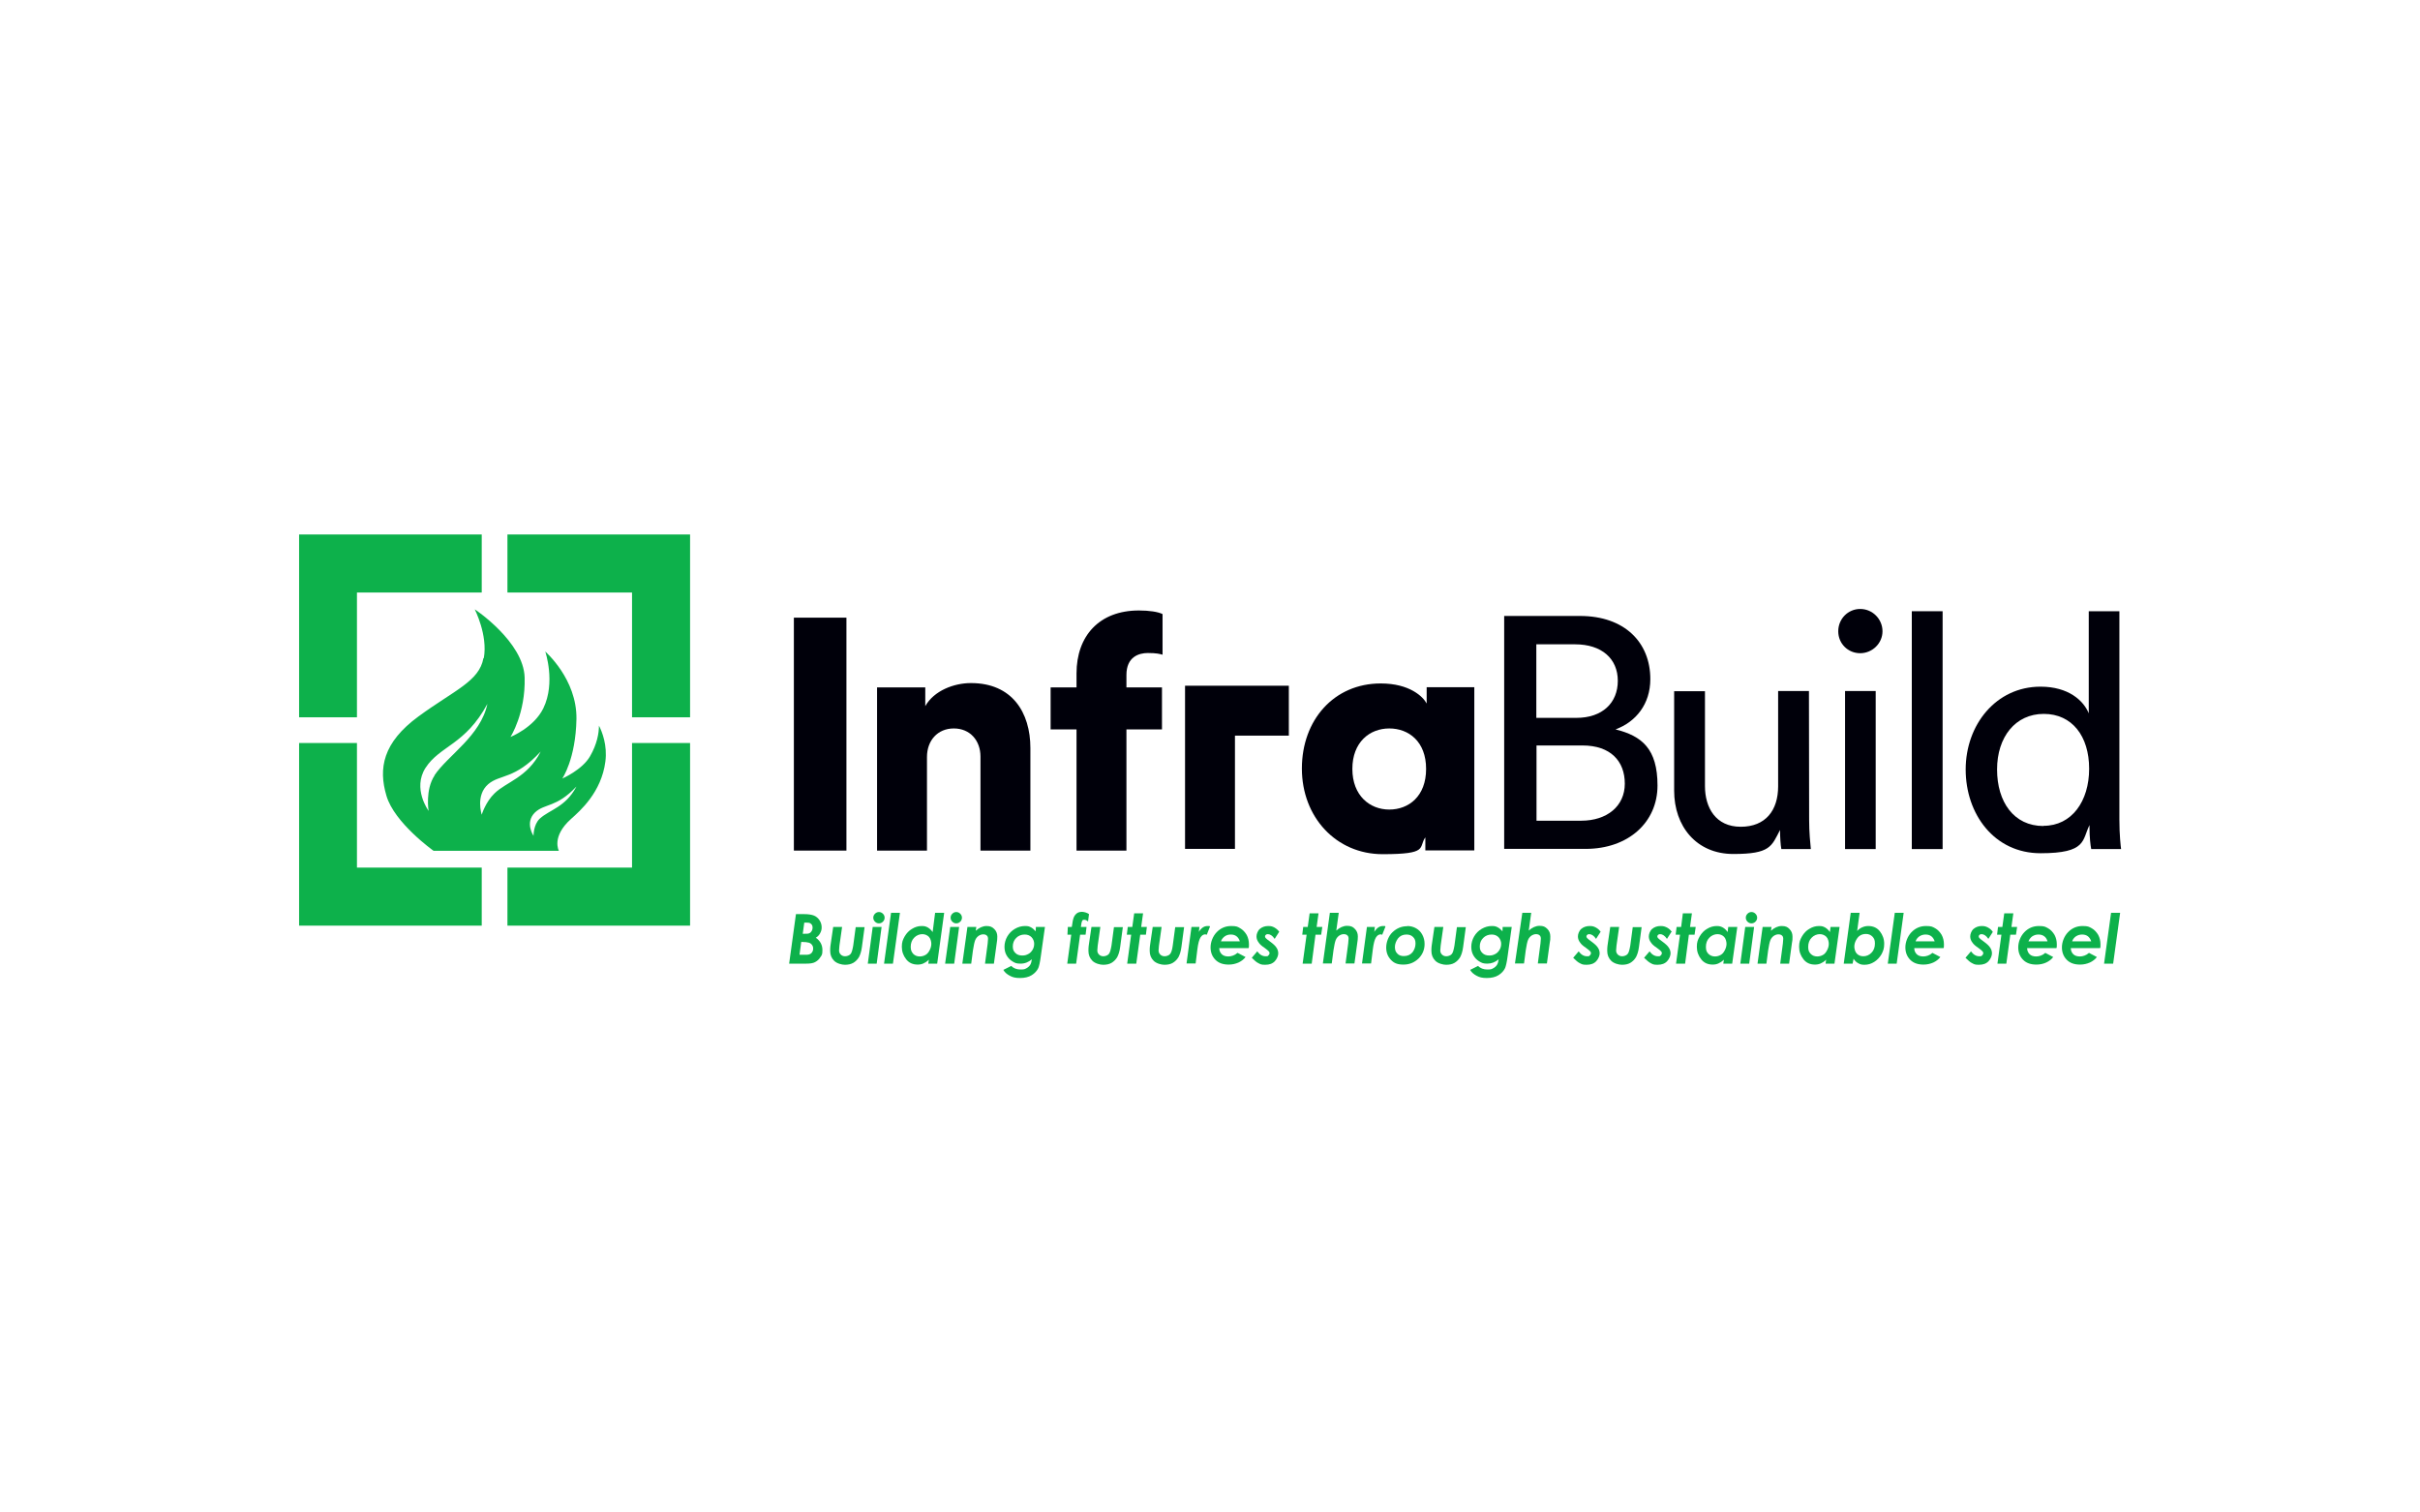 <svg xmlns="http://www.w3.org/2000/svg" id="Layer_1" version="1.1" viewBox="0 0 1280 800"><!-- Generator: Adobe Illustrator 29.8.2, SVG Export Plug-In . SVG Version: 2.1.1 Build 3) --><defs><style> .st0 { fill: #0db14b; } .st1 { fill: #00000a; } </style></defs><rect class="st1" x="419.9" y="326.7" width="27.8" height="123.2"/><path class="st1" d="M513.5,361.3c-8.9,0-19.5,4-24.1,12.2v-9.9h-25.5v86.3h26.4v-49.5c0-8.7,5.6-15.1,14.2-15.1s14.1,6.4,14.1,14.9v49.7h26.4v-54.2c0-18.9-9.7-34.4-31.4-34.4"/><path class="st1" d="M854.5,385.8c10.8-4,18.4-13.4,18.4-26.6,0-19.5-13.7-33.4-37.2-33.4h-40.1v123.2h43.1c22.6,0,38-14.1,38-33.5s-8.2-26.2-22.2-29.7M812.6,340.8h20.5c14.1,0,22.6,7.6,22.6,19.3s-8.2,19.6-21.9,19.6h-21.2v-38.9ZM836.3,434.1h-23.6v-39.8h24.3c14.9,0,22.4,8.3,22.4,20.2s-9.4,19.6-23.1,19.6"/><path class="st1" d="M956.8,365.5h-16.3v50.4c0,12.7-6.6,21.4-19.8,21.4s-18.9-10.1-18.9-21.5v-50.2h-16.3v52.6c0,18.9,11.8,33.5,31.3,33.5s20.2-4,24.7-12.7c0,3.5.3,8.2.7,10.1h15.6c-.3-3-.9-8.9-.9-15.5"/><rect class="st1" x="975.9" y="365.5" width="16.2" height="83.6"/><path class="st1" d="M983.9,322.1c-6.4,0-11.6,5.2-11.6,11.8s5.2,11.6,11.6,11.6,11.8-5.2,11.8-11.6-5.2-11.8-11.8-11.8"/><rect class="st1" x="1011.2" y="323.3" width="16.3" height="125.8"/><path class="st1" d="M1121,433.6v-110.3h-16.2v54c-2.8-6.8-10.8-14.1-25.5-14.1-23.6,0-39.6,20.2-39.6,43.8s15.1,44.3,39.6,44.3,21.9-6.9,25.9-14.9v1.4c0,5,.5,9.4.9,11.3h15.8c-.2-1.4-.9-7.5-.9-15.5M1080.8,436.9c-15.6,0-24.5-12.7-24.5-29.9s9.7-29.4,24.7-29.4,24,11.8,24,29-9.2,30.2-24.1,30.2"/><path class="st1" d="M569.4,356.1v7.5h-13.7v22.2h13.7v64.1h26.4v-64.1h18.8v-22.2h-18.8v-6.6c0-9.6,6.6-11.6,11.3-11.6s6.4.5,7.8.9v-21.5c-2.4-1.2-7.1-1.9-12.5-1.9-21,0-33,13.5-33,33.3"/><polyline class="st1" points="626.8 449 653.2 449 653.2 389.1 681.7 389.1 681.7 362.7 626.8 362.7"/><path class="st1" d="M754.6,372.1c-1.9-3.6-9-10.6-24.3-10.6-24.7,0-41.7,19.3-41.7,45s18.1,45.3,42.7,45.3,18.8-3.5,22.6-8.9v6.9h25.9v-86.3h-25.2M734.8,428.2c-10.2,0-19.5-7.3-19.5-21.5s9.2-21.4,19.5-21.4,19.5,6.9,19.5,21.4-9.2,21.5-19.5,21.5"/><path class="st0" d="M255.7,348.1c-2.2,12.3-15.3,16.9-34.3,30.8-19,13.9-21.3,27.6-17,42,4.2,14.4,24.9,29.1,24.9,29.1h66.3s-4.1-7.4,6.4-16.8c4.8-4.3,16.1-14.1,18.2-30.4,1.1-8.6-1.7-15.7-3.4-19,0,4-1,9.8-4.7,16.2-4.1,7.2-14.7,11.8-14.7,11.8,0,0,7.1-10.2,7.5-31.5.3-21.2-16.5-35.6-16.5-35.7,0,0,5.6,16.4-1,30-5,10.3-17.4,15.2-17.4,15.2,0,0,8-12.4,7.5-31.4-.5-18.9-26.3-36.1-26.4-36.1,0,0,7,13.6,4.8,25.8M304.8,416.2c-5.8,10.8-14,12-19.3,16.8-3.4,3.2-3.3,9.1-3.3,9.1,0,0-4.8-7,.8-12.4,5.1-4.8,11.4-2.5,21.8-13.6M285.9,397.7c-7,13.6-18,15.8-24.3,21.9-4.8,4.6-6.8,11.3-6.8,11.3,0,0-3.4-10.2,3.4-16.1,6.3-5.4,14-2.4,27.7-17.2M229.9,410.1c-5.1,7.7-3.2,18.8-3.2,18.8,0,0-8.7-11.8-1.6-22.8,7.6-11.7,21-12.1,32.7-33.8-3.6,17-20.9,27.2-28,37.8"/><polyline class="st0" points="334.3 379.4 365 379.4 365 282.7 268.4 282.7 268.4 313.4 334.3 313.4"/><polyline class="st0" points="188.8 313.4 254.8 313.4 254.8 282.7 158.2 282.7 158.2 313.4 158.2 379.4 188.8 379.4"/><polyline class="st0" points="188.8 393 158.2 393 158.2 489.6 254.8 489.6 254.8 458.9 188.8 458.9"/><polyline class="st0" points="334.3 393 334.3 458.9 268.4 458.9 268.4 489.6 334.3 489.6 365 489.6 365 458.9 365 393"/><path class="st0" d="M421,483.5h4.1c2.5,0,4.3.3,5.5.8,1.2.5,2.2,1.4,2.9,2.5.7,1.1,1.1,2.3,1.1,3.7s-.3,2.1-.8,3.1c-.5,1-1.3,1.8-2.3,2.4,2.3,1.6,3.5,3.8,3.5,6.5s-.4,2.7-1.1,3.8c-.7,1.2-1.7,2-2.8,2.6-1.1.6-2.7.8-4.7.8h-9M423,505h2.9c1.5.1,2.6-.2,3.2-.8s1-1.4,1-2.4-.2-1.4-.6-2c-.4-.6-1-1-1.7-1.2-.7-.2-2-.4-4-.4l-.9,6.7ZM424.5,493.9h.9c1.3,0,2.2,0,2.7-.3.5-.2.9-.6,1.2-1.1.3-.5.5-1.1.5-1.8s-.1-1.1-.4-1.6c-.3-.4-.7-.7-1.1-.9-.5-.2-1.4-.2-2.9-.2l-.8,5.9Z"/><path class="st0" d="M440.7,490.3h4.7l-1.4,9.9c-.1,1.1-.2,1.9-.2,2.5,0,.9.3,1.6.9,2.2.6.6,1.4.9,2.3.9s2.2-.4,2.8-1.1c.7-.7,1.1-2.3,1.5-4.6l1.3-9.7h4.7l-1.4,10.4c-.3,2.4-.9,4.2-1.6,5.5-.8,1.3-1.8,2.3-3,3-1.3.7-2.7,1-4.4,1s-4.3-.7-5.7-2.1c-1.4-1.4-2.1-3.1-2.1-5.3s.2-3,.5-5.1"/><path class="st0" d="M461.6,490.3h4.7l-2.6,19.4h-4.7M464.9,482.4c.8,0,1.5.3,2.1.9.6.6.9,1.3.9,2.1s-.3,1.5-.9,2.1c-.6.6-1.3.9-2.1.9s-1.5-.3-2.1-.9c-.6-.6-.9-1.3-.9-2.1s.3-1.5.9-2.1c.6-.6,1.3-.9,2.1-.9"/><polygon class="st0" points="471.3 482.8 476 482.8 472.3 509.7 467.6 509.7 471.3 482.8"/><path class="st0" d="M494.6,482.8h4.8l-3.7,26.9h-4.7l.3-2.1c-1,1-2,1.6-2.9,2-.9.4-1.9.6-3,.6-2.6,0-4.6-.9-6.1-2.8-1.5-1.9-2.3-4.1-2.3-6.6s.5-3.7,1.5-5.5c1-1.7,2.3-3.1,3.9-4,1.6-1,3.3-1.5,5.1-1.5s2.3.3,3.3.8c1,.6,1.8,1.4,2.5,2.4M486.4,505.9c1.2,0,2.2-.3,3.1-.8.9-.5,1.6-1.3,2.2-2.5.6-1.1.9-2.3.9-3.4s-.4-2.8-1.3-3.7c-.9-.9-2.1-1.4-3.5-1.4s-3.1.6-4.3,1.9c-1.2,1.2-1.8,2.9-1.8,4.8s.5,2.7,1.3,3.7c.9.9,2,1.4,3.5,1.4"/><path class="st0" d="M502.6,490.3h4.7l-2.6,19.4h-4.8M505.8,482.4c.8,0,1.5.3,2.1.9.6.6.9,1.3.9,2.1s-.3,1.5-.9,2.1c-.6.6-1.3.9-2.1.9s-1.5-.3-2.1-.9c-.6-.6-.9-1.3-.9-2.1s.3-1.5.9-2.1c.6-.6,1.3-.9,2.1-.9"/><path class="st0" d="M511.7,490.3h4.7l-.3,2c1.8-1.6,3.7-2.5,5.7-2.5s3,.5,4.1,1.6c1.1,1.1,1.6,2.4,1.6,4s-.1,1.9-.3,3.4l-1.5,10.9h-4.7l1.4-10.6c.1-1.1.2-1.9.2-2.5,0-.8-.2-1.4-.7-1.8-.4-.4-1.1-.6-1.9-.6s-1.6.3-2.4.8c-.8.6-1.4,1.3-1.8,2.3-.4,1-.8,2.8-1.2,5.5l-.9,6.9h-4.7"/><path class="st0" d="M547.9,490.3h4.8l-2.2,15.6c-.4,3.1-.9,5.1-1.3,6.1-.7,1.5-1.9,2.8-3.5,3.8-1.6,1-3.7,1.5-6.2,1.5s-3.9-.4-5.4-1.2c-1.5-.8-2.7-1.8-3.4-3.1l4.2-2.1c1.2,1.3,2.9,1.9,4.9,1.9s2.2-.2,3-.6c.8-.4,1.5-1,2-1.7.5-.7.8-1.8,1-3.1-1.8,1.5-3.7,2.3-6,2.3s-3-.4-4.3-1.2c-1.3-.8-2.3-1.8-3.1-3.2-.8-1.4-1.1-2.9-1.1-4.6s.5-3.7,1.5-5.4c1-1.7,2.3-3,4-4,1.7-1,3.5-1.5,5.3-1.5s2.1.2,3,.6c.9.4,1.8,1.2,2.7,2.2M542,494.3c-1.8,0-3.3.6-4.5,1.8-1.2,1.2-1.8,2.7-1.8,4.5s.5,2.6,1.4,3.5c.9.9,2.1,1.3,3.6,1.3s2.2-.3,3.2-.8c1-.5,1.7-1.3,2.3-2.3.6-1,.8-2.1.8-3.2s-.5-2.5-1.4-3.4c-.9-.9-2.1-1.4-3.6-1.4"/><path class="st0" d="M564.8,490.3h2.1c.3-2.5.7-4.3,1.1-5.2.4-.9,1-1.6,1.7-2.1.7-.5,1.6-.7,2.6-.7s2.6.4,3.7,1.2l-.5,3.9c-.7-.6-1.3-.9-2-.9s-.9.2-1.1.5c-.2.4-.5,1.4-.7,3.3h3l-.5,4.1h-2.9l-2.1,15.3h-4.7l2.1-15.3h-2"/><path class="st0" d="M577.3,490.3h4.7l-1.4,9.9c-.1,1.1-.2,1.9-.2,2.5,0,.9.3,1.6.9,2.2.6.6,1.4.9,2.3.9s2.2-.4,2.8-1.1c.7-.7,1.1-2.3,1.5-4.6l1.3-9.7h4.7l-1.4,10.4c-.3,2.4-.9,4.2-1.6,5.5-.8,1.3-1.8,2.3-3,3-1.2.7-2.7,1-4.4,1s-4.3-.7-5.7-2.1c-1.4-1.4-2.1-3.1-2.1-5.3s.2-3,.5-5.1"/><polyline class="st0" points="599.9 483.1 604.6 483.1 603.6 490.3 606.6 490.3 606.1 494.4 603.1 494.4 601 509.7 596.2 509.7 598.3 494.4 596 494.4 596.5 490.3 598.9 490.3"/><path class="st0" d="M609.7,490.3h4.7l-1.4,9.9c-.1,1.1-.2,1.9-.2,2.5,0,.9.3,1.6.9,2.2.6.6,1.4.9,2.3.9s2.2-.4,2.8-1.1c.7-.7,1.2-2.3,1.5-4.6l1.3-9.7h4.7l-1.4,10.4c-.3,2.4-.9,4.2-1.6,5.5-.8,1.3-1.8,2.3-3,3-1.2.7-2.7,1-4.4,1s-4.3-.7-5.7-2.1c-1.4-1.4-2.1-3.1-2.1-5.3s.2-3,.5-5.1"/><path class="st0" d="M630.2,490.3h4.2l-.3,2.6c1.3-2.1,2.8-3.1,4.6-3.1s.9.1,1.3.3l-1.7,4.3c-.4-.1-.6-.2-.8-.2-.9,0-1.8.5-2.5,1.6-.7,1.1-1.3,3.2-1.7,6.5l-.9,7.3h-4.8"/><path class="st0" d="M654.6,504l4.2,2.2c-.9,1.2-2.2,2.2-3.7,2.9-1.6.7-3.3,1.1-5.2,1.1-3,0-5.3-.8-7-2.5-1.7-1.7-2.6-3.9-2.6-6.6s1.1-5.8,3.2-8c2.1-2.2,4.7-3.3,7.7-3.3s3.4.4,4.8,1.2,2.5,2,3.4,3.5c.8,1.5,1.2,3.2,1.2,5s0,1.2-.2,2h-15.5c0,1.3.5,2.4,1.3,3.2.8.8,2,1.2,3.5,1.2s3.4-.6,4.7-1.8M655.8,497.9c-.4-1.2-1-2.1-1.8-2.7-.8-.6-1.8-.9-3-.9s-2.2.3-3.1.9c-.9.6-1.7,1.5-2.1,2.7h10.1Z"/><path class="st0" d="M676.5,493l-2.3,3.6c-.6-.9-1.2-1.5-1.8-1.9-.6-.4-1.2-.6-1.8-.6s-.8.1-1.1.4c-.3.2-.4.5-.4.8s.1.6.4.9c.2.3.9.8,2.1,1.7,1.8,1.3,3,2.4,3.6,3.4.6.9.9,1.9.9,3s-.6,2.8-1.8,4.1c-1.2,1.3-2.9,1.9-5.1,1.9s-2.5-.3-3.5-.8c-1.1-.5-2.2-1.5-3.6-2.9l2.9-3.4c1.3,1.8,2.8,2.6,4.4,2.6s1.1-.2,1.5-.5c.4-.3.6-.7.6-1.1s-.1-.7-.4-1c-.3-.4-1.1-1-2.3-1.9-1.5-1-2.5-1.9-3-2.7-.8-1-1.2-2.1-1.2-3.3s.6-3,1.8-4c1.2-1,2.7-1.5,4.4-1.5s2.3.3,3.3.8c1,.6,1.9,1.3,2.6,2.4"/><polyline class="st0" points="692.7 483.1 697.4 483.1 696.4 490.3 699.4 490.3 698.8 494.4 695.8 494.4 693.8 509.7 689 509.7 691.1 494.4 688.8 494.4 689.3 490.3 691.7 490.3"/><path class="st0" d="M703.4,482.8h4.7l-1.3,9.4c1.8-1.6,3.7-2.5,5.7-2.5s3.1.5,4.1,1.6c1.1,1.1,1.6,2.4,1.6,4s-.1,1.9-.3,3.4l-1.5,10.9h-4.7l1.4-10.6c.1-1.1.2-1.9.2-2.5,0-.8-.2-1.4-.7-1.8-.4-.4-1.1-.6-1.9-.6s-1.6.3-2.4.8c-.8.6-1.4,1.3-1.8,2.3-.4,1-.8,2.8-1.2,5.5l-.9,6.9h-4.7"/><path class="st0" d="M723,490.3h4.2l-.3,2.6c1.3-2.1,2.8-3.1,4.6-3.1s.9.1,1.3.3l-1.7,4.3c-.4-.1-.6-.2-.8-.2-.9,0-1.8.5-2.5,1.6-.7,1.1-1.3,3.2-1.7,6.5l-.9,7.3h-4.8"/><path class="st0" d="M744.3,489.8c1.7,0,3.3.4,4.7,1.2,1.4.8,2.5,1.9,3.3,3.4.8,1.5,1.2,3.1,1.2,4.9,0,3-1.1,5.6-3.2,7.7-2.2,2.1-4.8,3.2-8,3.2s-5-.8-6.6-2.5c-1.6-1.7-2.5-3.8-2.5-6.5s1.1-6,3.3-8.1c2.2-2.1,4.8-3.2,7.8-3.2M743.9,494.3c-1.9,0-3.4.7-4.5,2.1-1,1.4-1.6,2.9-1.6,4.5s.4,2.6,1.3,3.5c.8.9,2,1.3,3.4,1.3,2,0,3.5-.7,4.6-2,1-1.3,1.6-2.9,1.6-4.6s-.4-2.6-1.3-3.5c-.9-.9-2-1.3-3.5-1.3"/><path class="st0" d="M758.7,490.3h4.7l-1.4,9.9c-.1,1.1-.2,1.9-.2,2.5,0,.9.3,1.6.9,2.2s1.4.9,2.3.9,2.2-.4,2.8-1.1c.7-.7,1.1-2.3,1.5-4.6l1.3-9.7h4.7l-1.4,10.4c-.3,2.4-.9,4.2-1.6,5.5-.8,1.3-1.8,2.3-3,3-1.2.7-2.7,1-4.4,1s-4.3-.7-5.7-2.1c-1.4-1.4-2.1-3.1-2.1-5.3s.2-3,.5-5.1"/><path class="st0" d="M794.8,490.3h4.8l-2.2,15.6c-.4,3.1-.9,5.1-1.3,6.1-.7,1.5-1.9,2.8-3.5,3.8-1.6,1-3.7,1.5-6.2,1.5s-3.9-.4-5.4-1.2c-1.5-.8-2.7-1.8-3.4-3.1l4.2-2.1c1.2,1.3,2.9,1.9,4.9,1.9s2.2-.2,3-.6c.8-.4,1.5-1,2-1.7.5-.7.8-1.8,1-3.1-1.8,1.5-3.8,2.3-6,2.3s-3-.4-4.3-1.2c-1.3-.8-2.3-1.8-3.1-3.2-.8-1.4-1.1-2.9-1.1-4.6s.5-3.7,1.5-5.4c1-1.7,2.3-3,4-4,1.7-1,3.5-1.5,5.3-1.5s2.1.2,3,.6c.9.4,1.8,1.2,2.7,2.2M789,494.3c-1.8,0-3.3.6-4.5,1.8-1.2,1.2-1.8,2.7-1.8,4.5s.5,2.6,1.4,3.5c.9.9,2.1,1.3,3.6,1.3s2.2-.3,3.2-.8c1-.5,1.7-1.3,2.3-2.3.6-1,.8-2.1.8-3.2s-.5-2.5-1.4-3.4c-.9-.9-2.1-1.4-3.6-1.4"/><path class="st0" d="M805.2,482.8h4.7l-1.3,9.4c1.8-1.6,3.7-2.5,5.7-2.5s3,.5,4.1,1.6c1.1,1.1,1.6,2.4,1.6,4s0,1.9-.3,3.4l-1.5,10.9h-4.8l1.4-10.6c.1-1.1.2-1.9.2-2.5,0-.8-.2-1.4-.7-1.8-.4-.4-1.1-.6-1.9-.6s-1.6.3-2.4.8c-.8.6-1.4,1.3-1.8,2.3-.4,1-.8,2.8-1.2,5.5l-.9,6.9h-4.8"/><path class="st0" d="M846.5,493l-2.3,3.6c-.6-.9-1.2-1.5-1.8-1.9-.6-.4-1.2-.6-1.8-.6s-.8.1-1.1.4c-.3.2-.4.5-.4.8s.1.6.4.9c.2.3.9.8,2.1,1.7,1.8,1.3,3,2.4,3.6,3.4.6.9.9,1.9.9,3s-.6,2.8-1.8,4.1c-1.2,1.3-2.9,1.9-5.1,1.9s-2.5-.3-3.5-.8c-1.1-.5-2.2-1.5-3.6-2.9l2.9-3.4c1.3,1.8,2.8,2.6,4.4,2.6s1.1-.2,1.5-.5c.4-.3.6-.7.6-1.1s-.1-.7-.4-1c-.3-.4-1.1-1-2.3-1.9-1.5-1-2.5-1.9-3-2.7-.8-1-1.2-2.1-1.2-3.3s.6-3,1.8-4c1.2-1,2.7-1.5,4.4-1.5s2.3.3,3.3.8c1.1.6,1.9,1.3,2.6,2.4"/><path class="st0" d="M851.7,490.3h4.7l-1.4,9.9c-.1,1.1-.2,1.9-.2,2.5,0,.9.3,1.6.9,2.2s1.4.9,2.3.9,2.2-.4,2.8-1.1c.7-.7,1.1-2.3,1.5-4.6l1.3-9.7h4.7l-1.4,10.4c-.3,2.4-.9,4.2-1.6,5.5-.8,1.3-1.8,2.3-3,3-1.2.7-2.7,1-4.4,1s-4.3-.7-5.7-2.1c-1.4-1.4-2.1-3.1-2.1-5.3s.2-3,.5-5.1"/><path class="st0" d="M884,493l-2.3,3.6c-.6-.9-1.2-1.5-1.8-1.9-.6-.4-1.2-.6-1.8-.6s-.8.1-1.1.4c-.3.2-.4.5-.4.8s.1.6.4.9c.2.3.9.8,2.1,1.7,1.8,1.3,3,2.4,3.6,3.4.6.9.9,1.9.9,3s-.6,2.8-1.8,4.1c-1.2,1.3-2.9,1.9-5.1,1.9s-2.5-.3-3.5-.8-2.2-1.5-3.6-2.9l2.9-3.4c1.3,1.8,2.8,2.6,4.4,2.6s1.1-.2,1.5-.5c.4-.3.6-.7.6-1.1s-.1-.7-.4-1c-.3-.4-1.1-1-2.3-1.9-1.5-1-2.5-1.9-3-2.7-.8-1-1.2-2.1-1.2-3.3s.6-3,1.8-4c1.2-1,2.7-1.5,4.4-1.5s2.3.3,3.4.8c1.1.6,1.9,1.3,2.6,2.4"/><polyline class="st0" points="890.1 483.1 894.9 483.1 893.9 490.3 896.9 490.3 896.3 494.4 893.3 494.4 891.3 509.7 886.5 509.7 888.6 494.4 886.3 494.4 886.8 490.3 889.2 490.3"/><path class="st0" d="M914.1,490.3h4.8l-2.7,19.4h-4.7l.3-2.1c-1,1-2,1.6-2.9,2-.9.4-1.9.6-3,.6-2.6,0-4.6-.9-6.1-2.8-1.5-1.9-2.3-4.1-2.3-6.6s.5-3.7,1.5-5.5c1-1.7,2.3-3.1,3.9-4,1.6-1,3.4-1.5,5.1-1.5s2.3.3,3.3.8c1,.6,1.8,1.4,2.5,2.4M907,505.9c1.2,0,2.2-.3,3.1-.8.9-.5,1.6-1.3,2.2-2.5.6-1.1.9-2.3.9-3.4s-.4-2.8-1.3-3.7c-.9-.9-2.1-1.4-3.5-1.4s-3.1.6-4.3,1.9c-1.2,1.2-1.8,2.9-1.8,4.8s.4,2.7,1.3,3.7c.9.9,2.1,1.4,3.5,1.4"/><path class="st0" d="M923.1,490.3h4.7l-2.6,19.4h-4.7M926.4,482.4c.8,0,1.5.3,2.1.9.6.6.9,1.3.9,2.1s-.3,1.5-.9,2.1c-.6.6-1.3.9-2.1.9s-1.5-.3-2.1-.9c-.6-.6-.9-1.3-.9-2.1s.3-1.5.9-2.1c.6-.6,1.3-.9,2.1-.9"/><path class="st0" d="M932.3,490.3h4.7l-.3,2c1.8-1.6,3.7-2.5,5.7-2.5s3.1.5,4.1,1.6c1.1,1.1,1.6,2.4,1.6,4s0,1.9-.3,3.4l-1.5,10.9h-4.7l1.4-10.6c.1-1.1.2-1.9.2-2.5,0-.8-.2-1.4-.7-1.8-.4-.4-1.1-.6-1.9-.6s-1.6.3-2.4.8c-.8.6-1.4,1.3-1.8,2.3-.4,1-.8,2.8-1.2,5.5l-.9,6.9h-4.7"/><path class="st0" d="M968.2,490.3h4.8l-2.7,19.4h-4.7l.3-2.1c-1,1-2,1.6-2.9,2-.9.4-1.9.6-3,.6-2.6,0-4.6-.9-6.1-2.8-1.5-1.9-2.3-4.1-2.3-6.6s.5-3.7,1.5-5.5c1-1.7,2.3-3.1,3.9-4,1.6-1,3.3-1.5,5.1-1.5s2.3.3,3.3.8c1,.6,1.8,1.4,2.5,2.4M961.1,505.9c1.2,0,2.2-.3,3.1-.8.9-.5,1.6-1.3,2.2-2.5.6-1.1.9-2.3.9-3.4s-.4-2.8-1.3-3.7c-.9-.9-2.1-1.4-3.5-1.4s-3.1.6-4.3,1.9c-1.2,1.2-1.8,2.9-1.8,4.8s.4,2.7,1.3,3.7c.9.9,2,1.4,3.5,1.4"/><path class="st0" d="M979.9,509.7h-4.7l3.7-26.9h4.7l-1.3,9.6c1-1,2-1.7,2.9-2,.9-.4,1.9-.6,3-.6,2.5,0,4.6.9,6.1,2.8,1.5,1.9,2.3,4.1,2.3,6.6s-.5,3.7-1.4,5.5c-1,1.7-2.3,3.1-3.9,4.1-1.6,1-3.3,1.5-5.1,1.5s-2.3-.3-3.3-.8c-1-.5-1.8-1.3-2.5-2.4M986.9,494c-1.2,0-2.2.3-3,.8-.9.5-1.6,1.4-2.2,2.5-.6,1.1-.9,2.3-.9,3.4s.4,2.8,1.3,3.7c.9.9,2,1.4,3.5,1.4s3.1-.6,4.3-1.9c1.2-1.2,1.8-2.9,1.8-4.8s-.4-2.7-1.3-3.7c-.9-.9-2-1.4-3.4-1.4"/><polygon class="st0" points="1002.2 482.8 1006.9 482.8 1003.2 509.7 998.5 509.7 1002.2 482.8"/><path class="st0" d="M1022.1,504l4.2,2.2c-.9,1.2-2.2,2.2-3.7,2.9-1.6.7-3.3,1.1-5.2,1.1-3,0-5.3-.8-7-2.5-1.7-1.7-2.6-3.9-2.6-6.6s1.1-5.8,3.2-8c2.1-2.2,4.7-3.3,7.7-3.3s3.4.4,4.9,1.2c1.4.8,2.5,2,3.4,3.5.8,1.5,1.2,3.2,1.2,5s0,1.2-.2,2h-15.5c0,1.3.5,2.4,1.3,3.2.8.8,2,1.2,3.5,1.2s3.4-.6,4.7-1.8M1023.3,497.9c-.4-1.2-1-2.1-1.8-2.7-.8-.6-1.8-.9-3-.9s-2.2.3-3.2.9c-.9.6-1.7,1.5-2.1,2.7h10.1Z"/><path class="st0" d="M1054,493l-2.3,3.6c-.6-.9-1.2-1.5-1.8-1.9-.6-.4-1.2-.6-1.8-.6s-.8.1-1.1.4c-.3.2-.4.5-.4.8s.1.6.4.9c.2.3.9.8,2.1,1.7,1.8,1.3,3,2.4,3.6,3.4.6.9.9,1.9.9,3s-.6,2.8-1.8,4.1c-1.2,1.3-2.9,1.9-5.1,1.9s-2.5-.3-3.5-.8c-1.1-.5-2.2-1.5-3.6-2.9l2.9-3.4c1.3,1.8,2.8,2.6,4.4,2.6s1.1-.2,1.5-.5c.4-.3.6-.7.6-1.1s-.1-.7-.4-1c-.3-.4-1.1-1-2.3-1.9-1.5-1-2.5-1.9-3-2.7-.8-1-1.2-2.1-1.2-3.3s.6-3,1.8-4c1.2-1,2.7-1.5,4.3-1.5s2.3.3,3.3.8c1.1.6,1.9,1.3,2.6,2.4"/><polyline class="st0" points="1060.1 483.1 1064.9 483.1 1063.9 490.3 1066.9 490.3 1066.3 494.4 1063.3 494.4 1061.2 509.7 1056.5 509.7 1058.6 494.4 1056.3 494.4 1056.8 490.3 1059.1 490.3"/><path class="st0" d="M1081.8,504l4.2,2.2c-.9,1.2-2.2,2.2-3.7,2.9-1.5.7-3.3,1.1-5.2,1.1-3,0-5.3-.8-7-2.5-1.7-1.7-2.6-3.9-2.6-6.6s1.1-5.8,3.2-8c2.1-2.2,4.7-3.3,7.7-3.3s3.4.4,4.9,1.2c1.4.8,2.5,2,3.4,3.5.8,1.5,1.2,3.2,1.2,5s0,1.2-.2,2h-15.5c0,1.3.5,2.4,1.3,3.2.8.8,2,1.2,3.5,1.2s3.4-.6,4.7-1.8M1083,497.9c-.4-1.2-.9-2.1-1.8-2.7-.8-.6-1.8-.9-3-.9s-2.2.3-3.2.9c-.9.6-1.6,1.5-2.1,2.7h10.1Z"/><path class="st0" d="M1104.9,504l4.2,2.2c-.9,1.2-2.2,2.2-3.7,2.9-1.6.7-3.3,1.1-5.2,1.1-3,0-5.3-.8-7-2.5-1.7-1.7-2.6-3.9-2.6-6.6s1.1-5.8,3.2-8c2.1-2.2,4.7-3.3,7.7-3.3s3.4.4,4.9,1.2c1.4.8,2.5,2,3.4,3.5.8,1.5,1.2,3.2,1.2,5s0,1.2-.2,2h-15.5c0,1.3.5,2.4,1.3,3.2.8.8,2,1.2,3.5,1.2s3.4-.6,4.7-1.8M1106.1,497.9c-.4-1.2-1-2.1-1.8-2.7-.8-.6-1.8-.9-3-.9s-2.2.3-3.2.9c-.9.6-1.7,1.5-2.1,2.7h10.1Z"/><polygon class="st0" points="1116.6 482.8 1121.4 482.8 1117.7 509.7 1112.9 509.7 1116.6 482.8"/></svg>